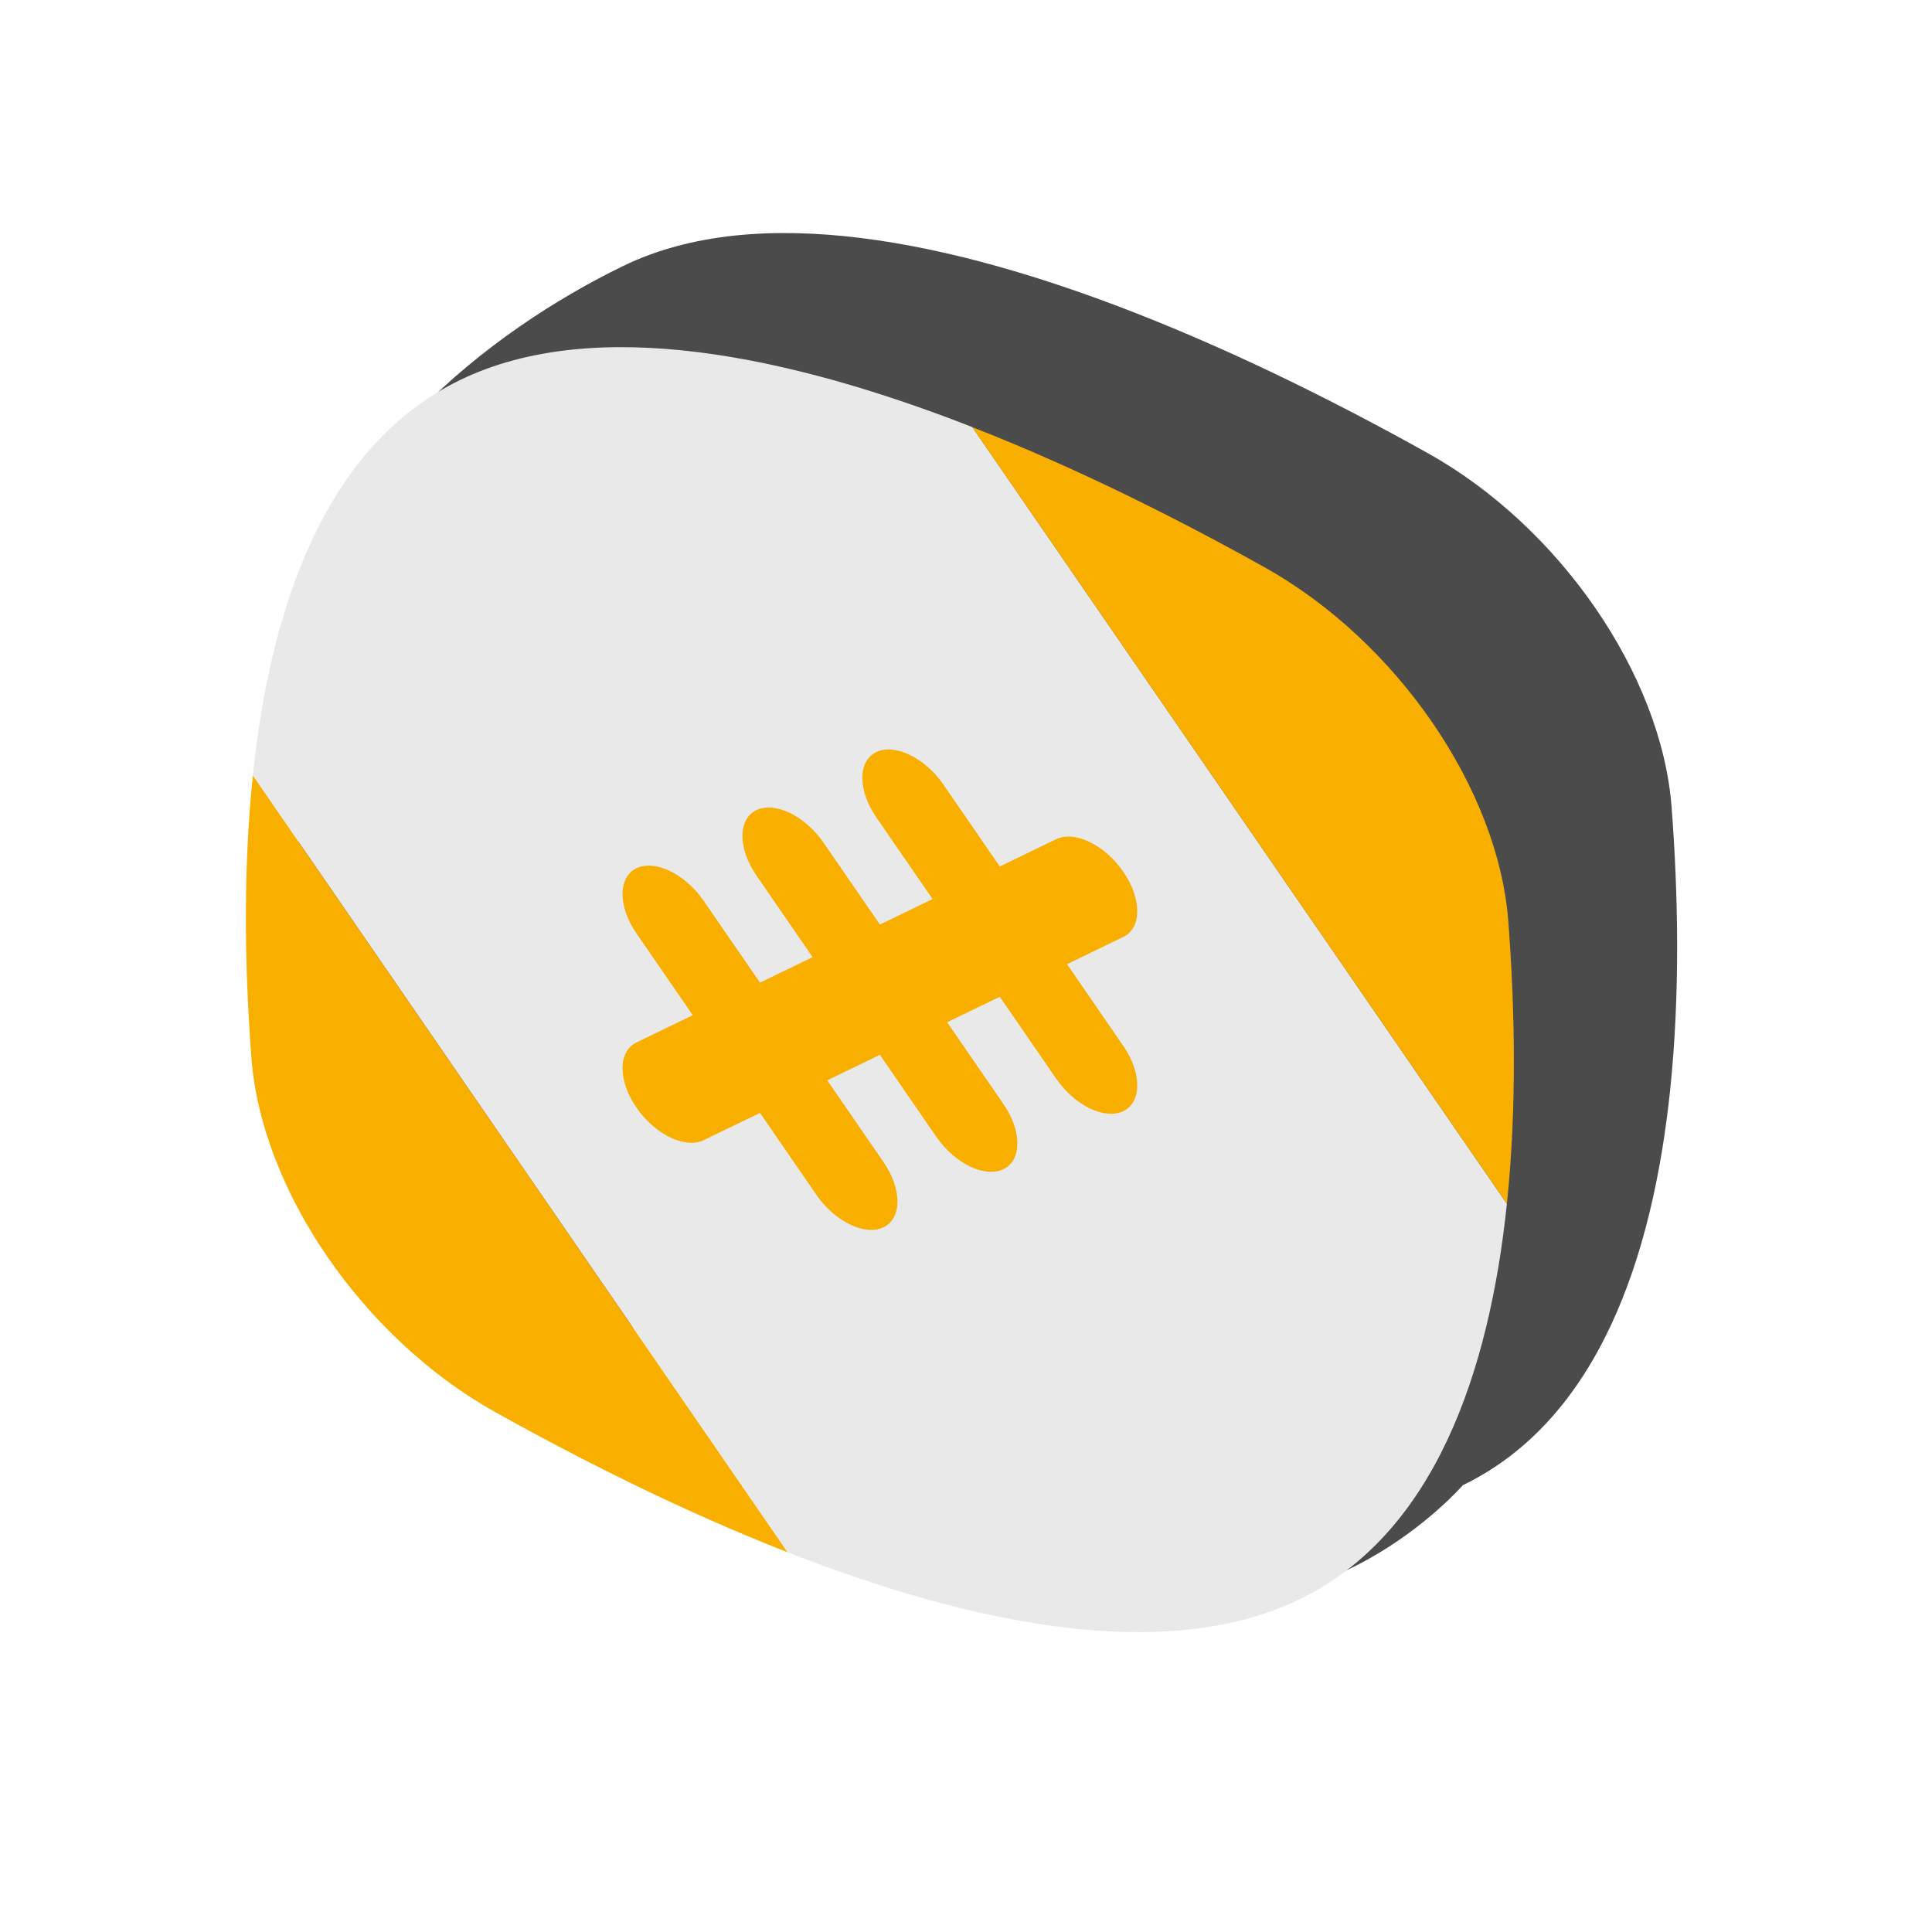 <svg width="71" height="70" viewBox="0 0 71 70" fill="none" xmlns="http://www.w3.org/2000/svg">
<g clip-path="url(#clip0_239_11985)">
<path d="M41.731 11.502C45.622 13.023 49.372 14.922 52.475 16.655C57.32 19.36 61.06 24.794 61.431 29.666C61.668 32.786 61.752 36.458 61.378 40.046C60.731 46.239 58.717 52.178 53.757 54.58C53.757 54.58 48.449 60.692 41.731 58.065L33.965 56.034C30.074 54.513 23.176 48.35 20.074 46.618C15.228 43.912 11.488 38.478 11.117 33.606C10.88 30.486 10.795 26.813 11.17 23.226L11.169 23.224C11.815 17.031 17.953 12.171 22.913 9.769C27.872 7.367 35.013 8.874 41.731 11.502Z" fill="#4B4B4B"/>
<path d="M35.73 15.694C29.012 13.067 21.872 11.561 16.913 13.963C11.953 16.365 9.938 22.304 9.292 28.497L28.939 57.041C35.658 59.669 42.797 61.175 47.757 58.773C52.716 56.371 54.731 50.432 55.377 44.238L35.73 15.694Z" fill="#E9E9E9"/>
<path d="M46.474 20.848C43.371 19.115 39.621 17.217 35.73 15.696L55.378 44.239C55.752 40.652 55.668 36.98 55.43 33.859C55.06 28.987 51.32 23.553 46.474 20.848Z" fill="#F9AF00"/>
<path d="M18.197 51.891C21.3 53.623 25.049 55.521 28.94 57.042L9.293 28.499C8.918 32.086 9.003 35.759 9.24 38.879C9.611 43.751 13.351 49.185 18.197 51.891Z" fill="#F9AF00"/>
<path fill-rule="evenodd" clip-rule="evenodd" d="M32.202 27.64C32.884 27.309 33.991 27.845 34.673 28.836L36.742 31.842L38.811 30.84C39.494 30.51 40.6 31.046 41.282 32.037C41.965 33.028 41.965 34.1 41.282 34.43L39.213 35.432L41.282 38.438C41.965 39.43 41.965 40.501 41.282 40.832C40.6 41.162 39.494 40.627 38.811 39.635L36.742 36.629L34.807 37.566L36.876 40.572C37.559 41.564 37.559 42.635 36.876 42.966C36.194 43.296 35.087 42.76 34.405 41.769L32.336 38.763L30.401 39.7L32.47 42.706C33.152 43.697 33.152 44.769 32.47 45.099C31.787 45.43 30.681 44.894 29.999 43.903L27.93 40.897L25.86 41.899C25.178 42.229 24.072 41.693 23.389 40.702C22.707 39.711 22.707 38.639 23.389 38.309L25.458 37.307L23.389 34.3C22.707 33.309 22.707 32.238 23.389 31.907C24.072 31.577 25.178 32.112 25.86 33.104L27.93 36.11L29.864 35.173L27.795 32.167C27.113 31.175 27.113 30.104 27.795 29.773C28.478 29.443 29.584 29.979 30.267 30.97L32.336 33.976L34.271 33.039L32.202 30.033C31.519 29.042 31.519 27.97 32.202 27.64Z" fill="#F9AF00"/>
</g>
<defs>
<clipPath id="clip0_239_11985">
<rect width="70" height="70" fill="white" transform="translate(0.335)"/>
</clipPath>
</defs>
</svg>
